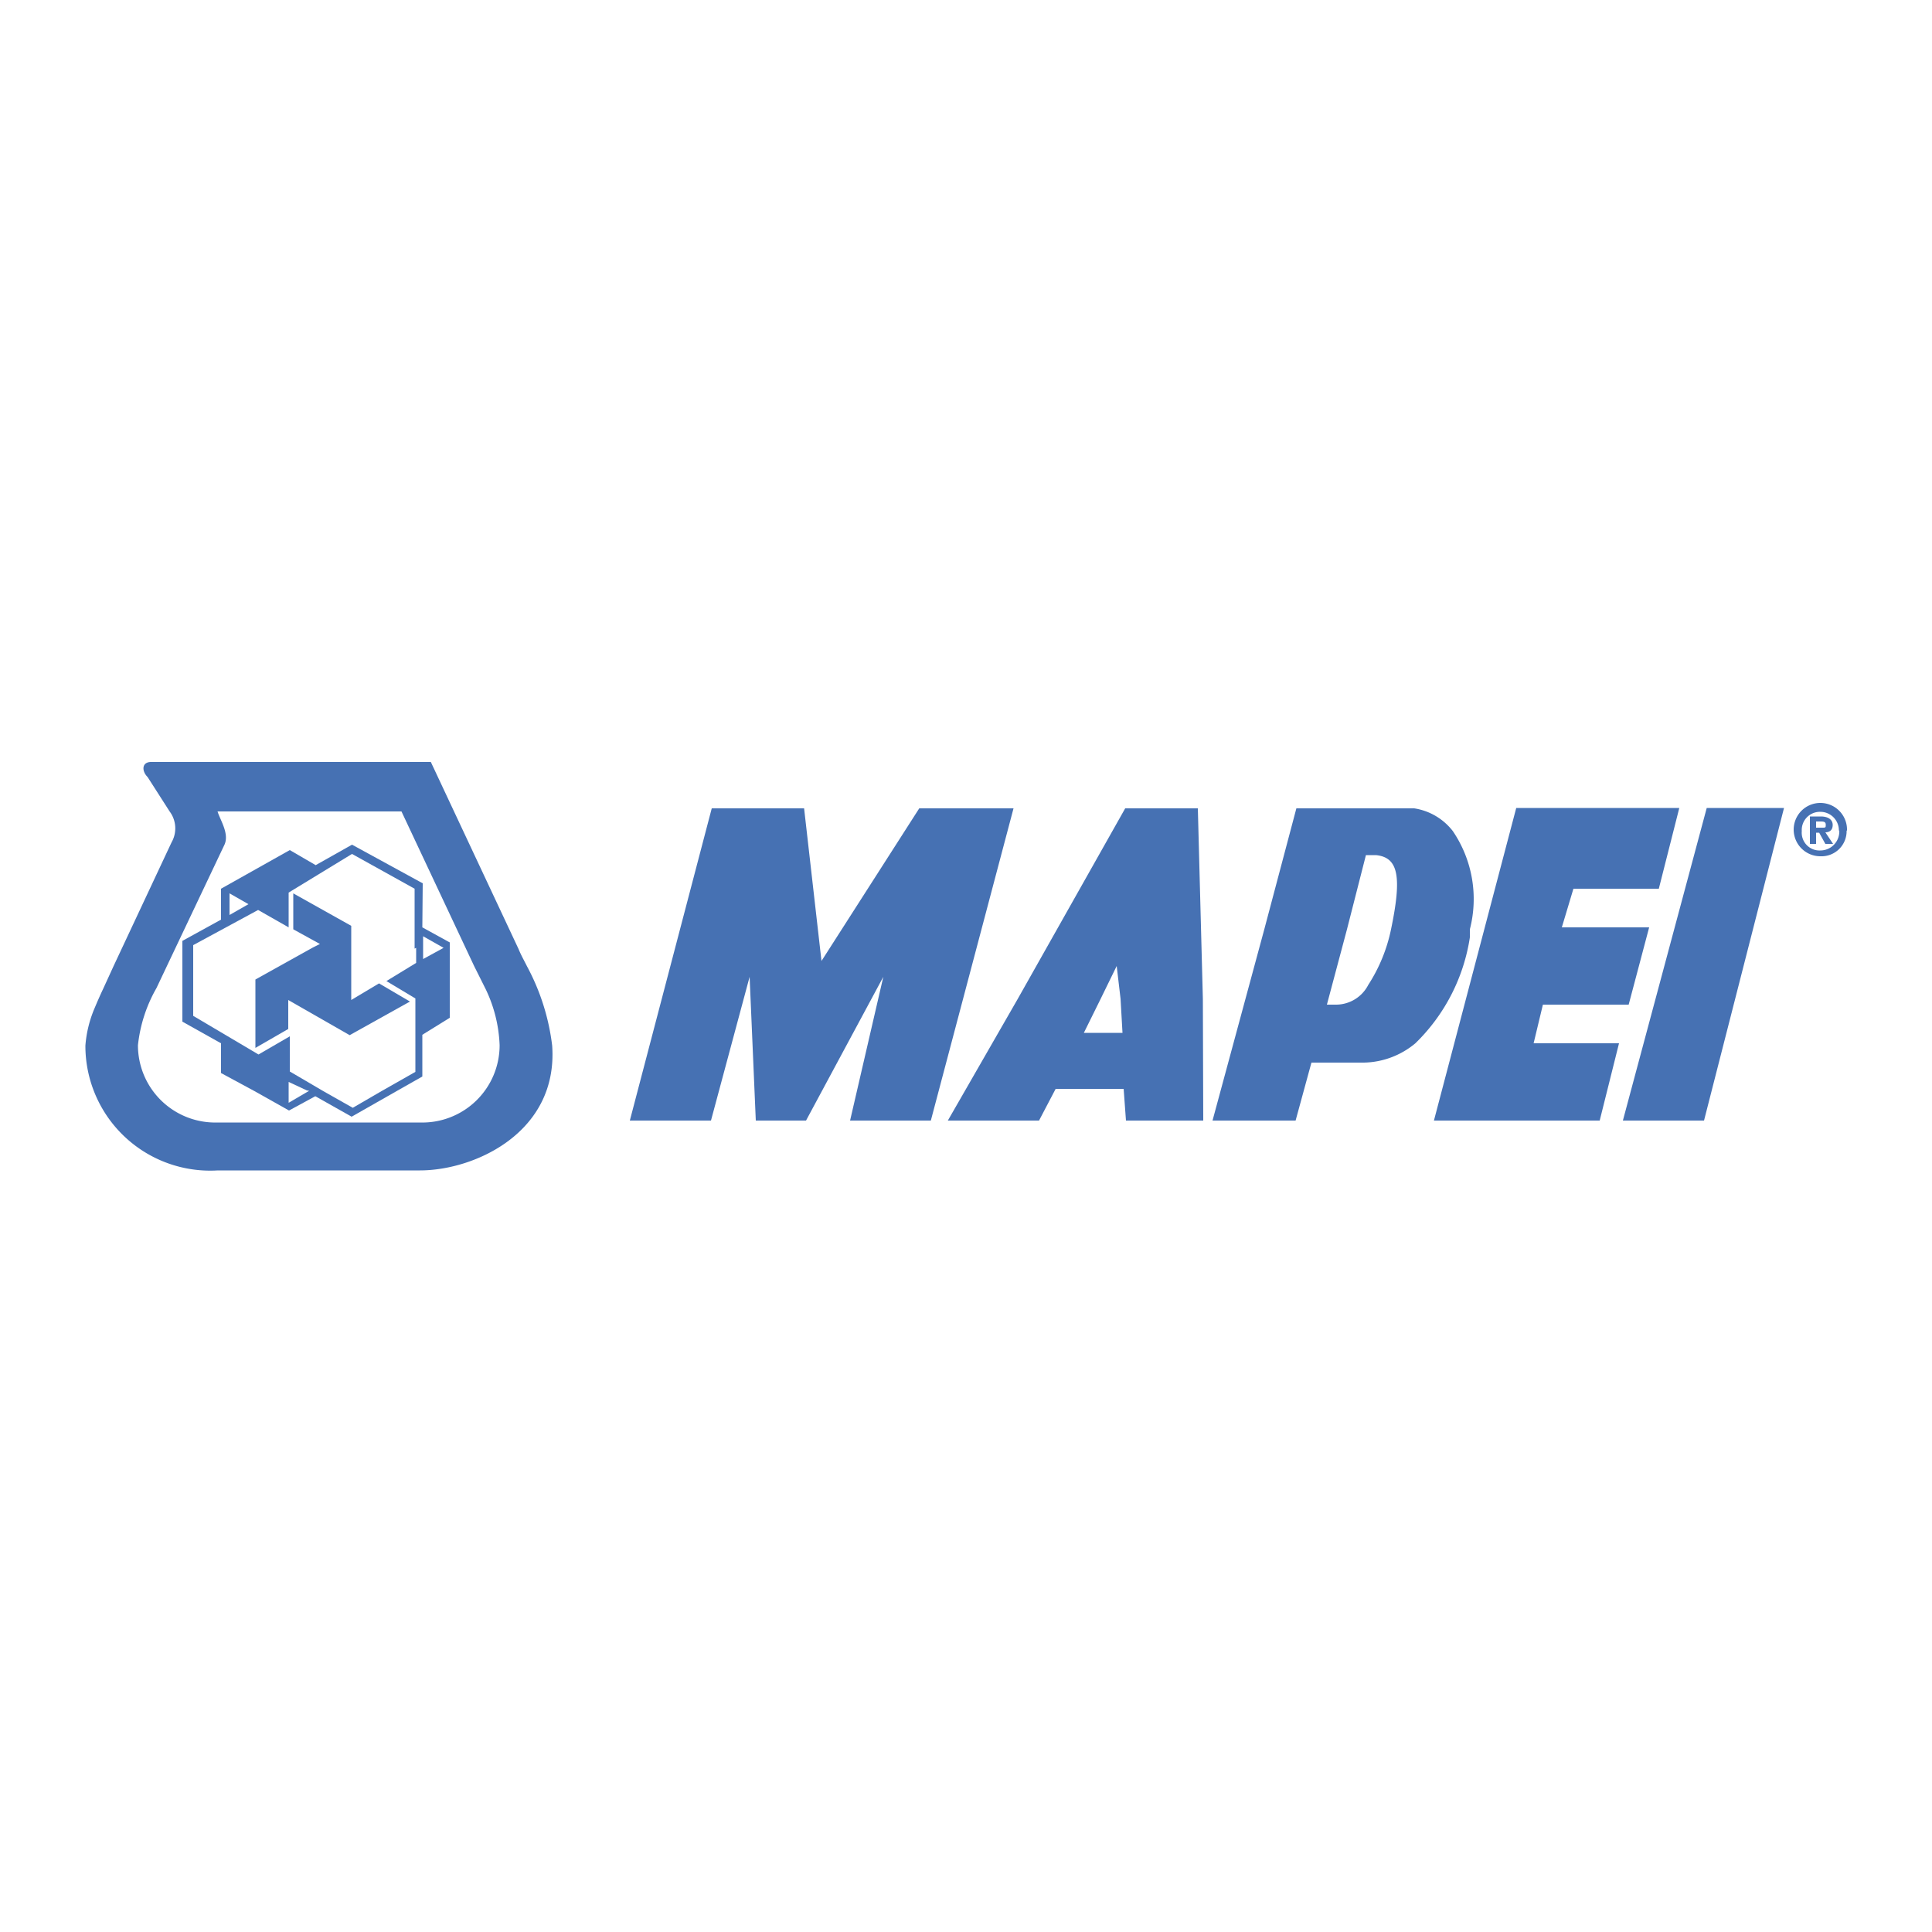 <svg id="Layer_1" data-name="Layer 1" xmlns="http://www.w3.org/2000/svg" viewBox="0 0 50 50"><defs><style>.cls-1{fill:#fff;}.cls-2{fill:#4671b3;fill-rule:evenodd;}</style></defs><rect class="cls-1" width="50" height="50"/><path class="cls-2" d="M12.27,25l-1.88-4H5.63c.07.23.32.59.17.88L4.32,25l-.27.57a3.78,3.78,0,0,0-.48,1.48,2,2,0,0,0,2.06,2h5.24a2,2,0,0,0,2.06-2,3.65,3.65,0,0,0-.36-1.45ZM2.94,25l1.5-3.2A.73.73,0,0,0,4.39,21l-.57-.89c-.16-.16-.15-.39.09-.39h7.24l2.27,4.84c.06.15.14.29.22.45a5.78,5.78,0,0,1,.65,2.05c.16,2.24-2,3.23-3.42,3.23H5.64a3.23,3.23,0,0,1-3.43-3.23,3.06,3.06,0,0,1,.23-.95c.08-.19.14-.33.23-.52Z"/><path class="cls-2" d="M5.94,23.4v.28l.49-.28-.49-.28Zm2,4.82L7.47,28v.54L8,28.23Zm3.54-3.69-.53-.3v.59ZM10.93,24l.71.39v1.95l-.71.44v1.08l-.67.38-1.16.66-.94-.53-.68.37-.89-.5-.87-.47V27l-1-.56V24.35l1-.55V23L7.5,22l.67.39.94-.53,1.83,1Zm-.2.55V23L9.11,22.1l-1.64,1V24l-.79-.45L5,24.46v1.83l1.69,1,.81-.47v.91l.87.51.76.43.74-.43.88-.5v-1.9L10,25.39l.77-.47v-.39Z"/><path class="cls-2" d="M8.1,24.52l.18-.09-.69-.38v-.93l.5.28,1,.56v1.92l.72-.43.8.47-1.56.87-1.59-.91v.75l-.85.49V25.35ZM29,25.85,28.9,25l-.42.86-.43.87h1Zm-2.66,0,2.78-4.93H31l.13,4.93L31.14,29h-2l-.06-.82H27.32l-.43.82H24.53ZM36,24.05c.29-1.39.18-1.86-.39-1.92h-.26l-.49,1.92L34.34,26h.25a.94.94,0,0,0,.82-.51A4.21,4.21,0,0,0,36,24.05Zm-3.28,0,.83-3.13H36.6a1.56,1.56,0,0,1,1,.59,3.13,3.13,0,0,1,.44,2.54l0,.21A4.84,4.84,0,0,1,36.63,27a2.14,2.14,0,0,1-1.33.5H33.94L33.53,29H31.38ZM18.4,29H16.3l2.12-8.08h2.39l.45,3.95,2.53-3.95h2.44L24.09,29H22l.86-3.72-2,3.72h-1.3l-.16-3.72Zm23,0H37.11l2.13-8.09h4.22L42.93,23H40.72l-.3,1h2.26l-.53,2H39.93l-.24,1H41.9Zm.6,0,2.17-8.09h2L44.1,29Zm5-7.58v-.16h.11c.07,0,.14,0,.14.08s0,.08-.1.08Zm0,.13h.08l.16.29h.2l-.2-.3c.1,0,.19-.05.19-.19s-.12-.22-.31-.22h-.28v.71H47Zm.8-.06a.69.69,0,1,0-.69.67A.65.65,0,0,0,47.79,21.5Zm-.2,0a.49.49,0,0,1-.49.52v0a.46.46,0,0,1-.48-.5.47.47,0,0,1,.48-.5A.48.48,0,0,1,47.59,21.5Z"/></svg>